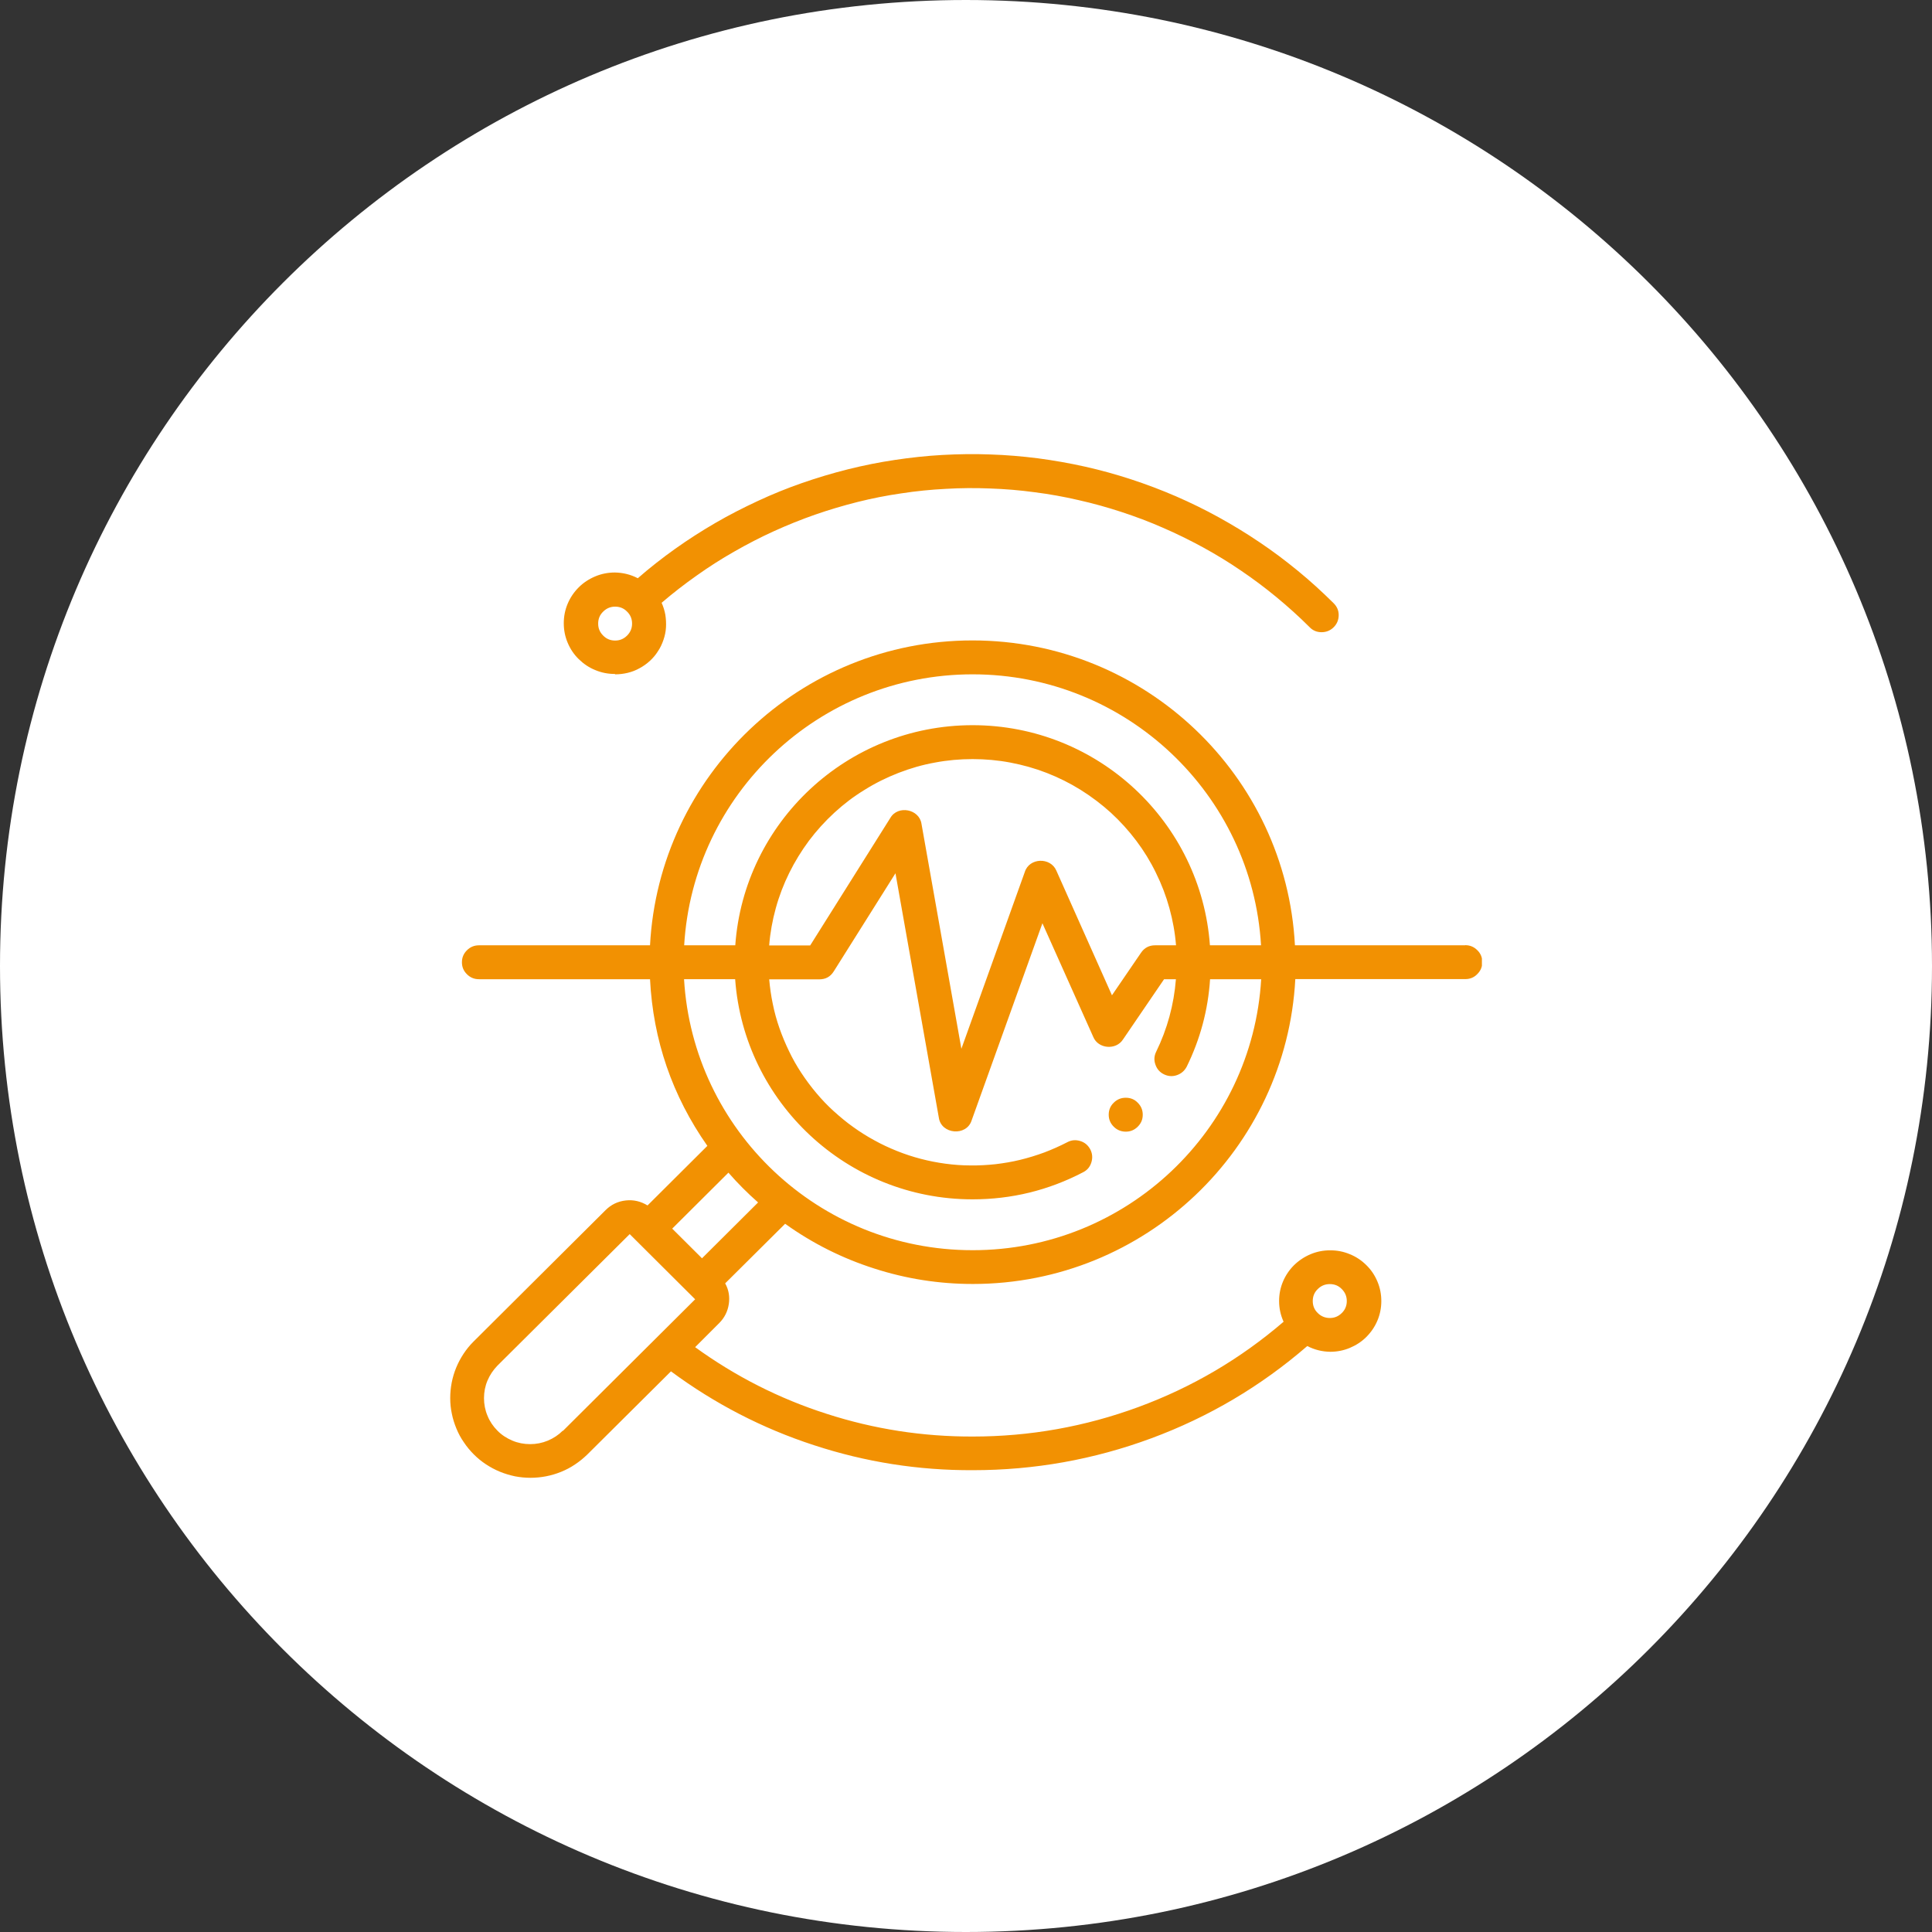 <?xml version="1.0" encoding="UTF-8"?><svg id="Livello_2" xmlns="http://www.w3.org/2000/svg" xmlns:xlink="http://www.w3.org/1999/xlink" viewBox="0 0 155 155"><rect x="0" y="0" width="155" height="155" fill="#333333" stroke="none"/><defs><style>.cls-1{fill:#fff;}.cls-2{fill:none;}.cls-3{fill:#f29102;}.cls-4{clip-path:url(#clippath-1);}.cls-5{isolation:isolate;}.cls-6{clip-path:url(#clippath-3);}.cls-7{clip-path:url(#clippath-2);}.cls-8{clip-path:url(#clippath);}</style><clipPath id="clippath"><rect class="cls-2" width="155" height="155"/></clipPath><clipPath id="clippath-1"><rect class="cls-2" width="155.25" height="155"/></clipPath><clipPath id="clippath-2"><rect class="cls-2" x="36.1" y="36.44" width="82.79" height="82.12"/></clipPath><clipPath id="clippath-3"><rect class="cls-2" x="36" y="36.25" width="83" height="82.5"/></clipPath></defs><g id="Livello_2-2"><g class="cls-8"><g class="cls-5"><g class="cls-4"><path class="cls-1" d="M155,77.5c0,42.84-34.71,77.5-77.51,77.5S0,120.34,0,77.5,34.71,0,77.49,0s77.51,34.66,77.51,77.5"/></g></g></g><g class="cls-7"><g class="cls-5"><g class="cls-6"><path class="cls-3" d="M117.53,75.84h-13.64c-.71-13.6-12.03-24.46-25.87-24.46s-25.15,10.86-25.87,24.46h-13.72c-.38,0-.7.13-.97.4-.27.27-.4.58-.4.96s.13.69.4.96.59.4.97.4h13.72c.25,4.89,1.78,9.35,4.6,13.37l-4.8,4.78c-.54-.33-1.12-.47-1.75-.4s-1.17.33-1.62.78l-10.6,10.55c-.3.3-.56.62-.79.97s-.43.72-.59,1.11-.28.79-.36,1.2c-.08.41-.12.83-.12,1.25s.04.83.13,1.25c.08.41.21.81.37,1.2s.36.76.6,1.1c.23.35.5.67.8.97s.62.56.97.79c.35.23.72.43,1.11.59.39.16.79.28,1.21.37.41.08.83.12,1.25.12s.84-.04,1.25-.12.82-.2,1.21-.36.76-.35,1.11-.59c.35-.23.68-.5.98-.79l6.72-6.68c3.5,2.59,7.32,4.57,11.46,5.92,4.14,1.36,8.4,2.03,12.76,2.01,4.93,0,9.7-.85,14.32-2.56s8.79-4.18,12.51-7.4c.58.3,1.19.45,1.84.46.54,0,1.07-.1,1.57-.31s.95-.5,1.33-.88c.38-.38.68-.82.89-1.32s.31-1.02.31-1.56-.1-1.06-.31-1.56-.5-.94-.89-1.32c-.38-.38-.83-.68-1.33-.88-.5-.21-1.02-.31-1.57-.31s-1.07.1-1.57.31-.94.5-1.33.88c-.38.38-.68.82-.89,1.32s-.31,1.02-.31,1.56c0,.58.12,1.13.36,1.66-3.47,2.98-7.35,5.26-11.64,6.84-4.29,1.58-8.73,2.37-13.3,2.37-4,.01-7.9-.59-11.71-1.82-3.81-1.22-7.33-3.01-10.56-5.35l1.93-1.93c.42-.42.68-.93.77-1.52s0-1.15-.29-1.67l4.81-4.78c2.19,1.57,4.58,2.77,7.15,3.59,2.57.83,5.21,1.24,7.91,1.24,13.84,0,25.15-10.85,25.87-24.46h13.64c.38,0,.7-.13.96-.4.27-.27.4-.58.4-.96s-.13-.7-.4-.96c-.27-.27-.59-.4-.96-.4M106.69,103.02c.38,0,.7.13.96.4.27.27.4.59.4.96s-.13.7-.4.96c-.27.27-.59.4-.96.4s-.7-.13-.97-.4c-.27-.26-.4-.58-.4-.96s.13-.7.4-.96c.27-.27.59-.4.97-.4M45.15,114.78c-.35.35-.75.61-1.2.8-.46.19-.93.28-1.42.28s-.97-.09-1.42-.28c-.45-.19-.86-.45-1.2-.8-.35-.35-.62-.75-.8-1.2-.19-.45-.28-.92-.28-1.41s.09-.96.28-1.41c.19-.45.46-.85.8-1.2l10.61-10.55,5.25,5.23-10.6,10.55h-.02ZM56.32,100.95l-2.39-2.38,4.51-4.49c.74.85,1.53,1.64,2.38,2.39,0,0-4.5,4.48-4.5,4.48ZM78.02,100.3c-12.34,0-22.43-9.64-23.14-21.74h4.1c.71,9.85,8.97,17.66,19.04,17.66,3.14,0,6.09-.72,8.87-2.17.34-.17.56-.44.67-.8s.08-.71-.09-1.04c-.18-.33-.44-.56-.81-.67-.36-.11-.71-.08-1.04.1-.6.31-1.21.58-1.84.82-.63.23-1.27.43-1.93.59-.65.16-1.32.27-1.98.35-.67.07-1.34.11-2.01.1-.67,0-1.34-.05-2.01-.14-.67-.09-1.33-.22-1.98-.39s-1.29-.38-1.91-.63-1.23-.53-1.82-.86c-.59-.32-1.16-.68-1.7-1.07-.55-.39-1.06-.82-1.56-1.27s-.96-.94-1.39-1.45c-.43-.51-.83-1.05-1.2-1.61-.37-.56-.7-1.14-.99-1.75-.29-.6-.55-1.22-.77-1.85s-.4-1.28-.53-1.93c-.14-.66-.23-1.32-.29-1.98h4.02c.51,0,.89-.21,1.16-.64l4.95-7.87,3.48,19.61c.19,1.34,2.22,1.51,2.63.22l5.68-15.82,4.08,9.12c.39.96,1.82,1.08,2.38.21l3.3-4.84h.95c-.16,2.04-.69,3.99-1.59,5.83-.16.33-.18.68-.05,1.03.12.35.35.61.68.77.33.16.68.19,1.03.07s.61-.34.79-.67c1.09-2.22,1.72-4.56,1.88-7.03h4.1c-.71,12.1-10.8,21.74-23.14,21.74M61.71,75.84c.08-1.01.26-2,.53-2.98s.63-1.92,1.08-2.83.98-1.77,1.58-2.58c.61-.81,1.29-1.56,2.04-2.25s1.55-1.3,2.42-1.83c.86-.54,1.77-.99,2.72-1.36.95-.37,1.92-.65,2.92-.83,1-.19,2.01-.28,3.03-.28s2.03.09,3.03.28,1.97.46,2.92.83,1.85.82,2.72,1.36c.86.54,1.67,1.15,2.42,1.83.75.69,1.43,1.44,2.04,2.25s1.14,1.67,1.58,2.58c.45.91.81,1.85,1.08,2.83.27.98.45,1.97.53,2.98h-1.68c-.48,0-.86.2-1.13.6l-2.33,3.41-4.46-10c-.47-1.1-2.17-1.04-2.53.1l-5.09,14.19-3.2-18.04c-.17-1.19-1.89-1.53-2.5-.48l-6.43,10.23h-3.29ZM97.07,75.84c-.71-9.85-8.96-17.66-19.04-17.66s-18.34,7.81-19.04,17.66h-4.1c.71-12.1,10.8-21.74,23.14-21.74s22.43,9.64,23.14,21.74h-4.1Z"/><path class="cls-3" d="M49.35,54.1c.34,0,.68-.04,1.01-.12.33-.08.65-.2.95-.37.3-.16.58-.36.83-.59s.47-.49.65-.78c.19-.28.33-.59.44-.91.11-.32.18-.65.2-.99s0-.68-.05-1.01c-.06-.34-.16-.66-.3-.97.9-.77,1.84-1.5,2.82-2.19.97-.69,1.97-1.33,3.01-1.92,1.03-.59,2.09-1.14,3.17-1.63s2.19-.94,3.31-1.33c1.12-.39,2.27-.73,3.42-1.02,1.16-.29,2.33-.52,3.51-.69,1.18-.18,2.36-.3,3.55-.36,1.19-.07,2.38-.08,3.57-.03,1.19.04,2.38.14,3.56.3,1.18.15,2.36.36,3.52.63,1.16.26,2.31.58,3.44.95,1.13.37,2.25.79,3.34,1.27,1.09.47,2.16,1,3.21,1.57,1.04.57,2.06,1.19,3.04,1.86.99.67,1.94,1.38,2.86,2.14s1.8,1.55,2.64,2.39c.26.28.59.42.97.42s.71-.13.98-.4c.27-.27.4-.6.4-.98s-.15-.7-.43-.97c-.91-.9-1.85-1.76-2.84-2.57s-2.01-1.58-3.07-2.29c-1.06-.72-2.15-1.38-3.27-2-1.12-.62-2.27-1.18-3.44-1.69-1.18-.51-2.37-.96-3.59-1.36-1.22-.4-2.45-.74-3.7-1.02s-2.51-.5-3.78-.67c-1.27-.16-2.55-.27-3.83-.31-1.28-.05-2.56-.03-3.84.04s-2.55.21-3.82.4-2.52.44-3.76.75c-1.24.31-2.47.68-3.68,1.1s-2.39.9-3.55,1.44c-1.16.54-2.3,1.12-3.4,1.76s-2.18,1.33-3.22,2.07c-1.04.74-2.05,1.53-3.01,2.37-.58-.3-1.19-.45-1.84-.46-.54,0-1.07.1-1.57.31-.5.21-.95.5-1.33.88s-.68.82-.89,1.32-.31,1.02-.31,1.56.1,1.06.31,1.56c.21.5.5.94.89,1.32s.83.68,1.33.88c.5.21,1.02.31,1.57.31M49.35,48.67c.38,0,.7.13.96.4.27.26.4.59.4.96s-.13.69-.4.96-.59.4-.96.4-.7-.13-.96-.4c-.27-.27-.4-.58-.4-.96s.13-.7.4-.96c.27-.27.59-.4.96-.4"/><path class="cls-3" d="M91.68,89.43c0,.38-.13.69-.4.96-.27.27-.59.4-.96.4s-.7-.13-.97-.4-.4-.59-.4-.96.13-.7.4-.96c.27-.27.59-.4.97-.4s.7.13.96.4c.27.27.4.59.4.96"/></g></g></g></g></svg>
